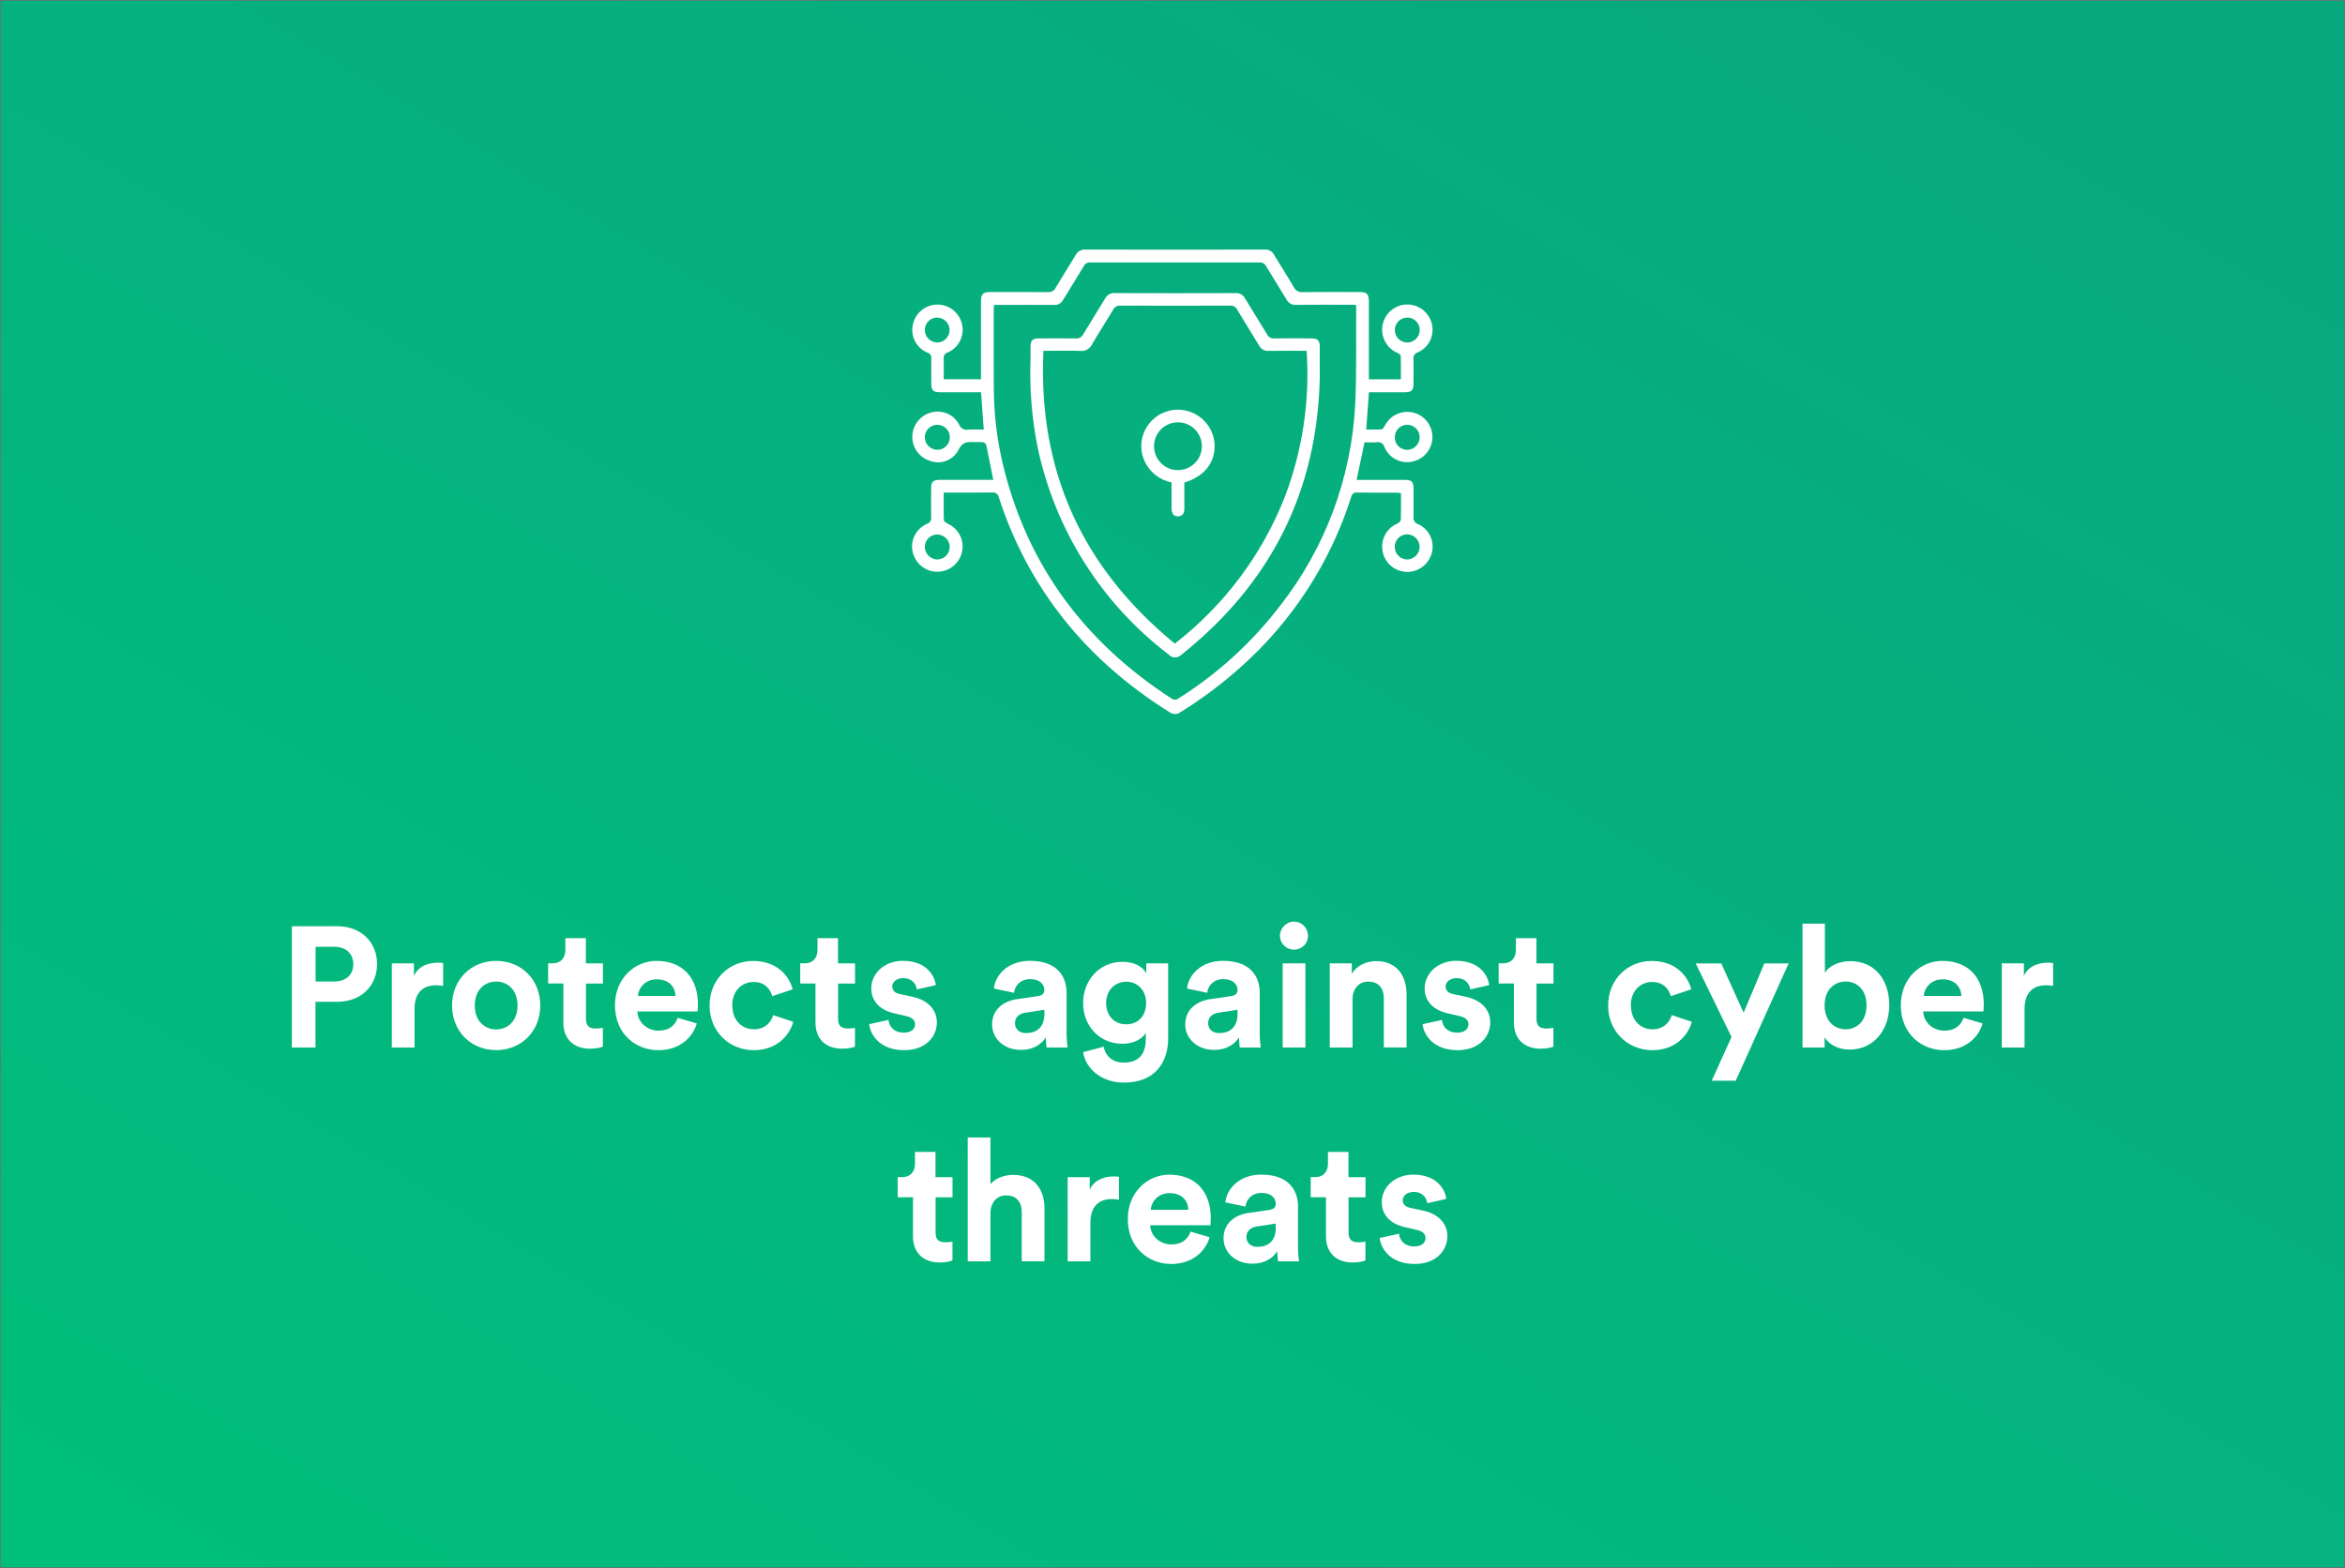 <?xml version="1.0" encoding="UTF-8"?><svg id="Layer_2" xmlns="http://www.w3.org/2000/svg" xmlns:xlink="http://www.w3.org/1999/xlink" viewBox="0 0 329 220"><rect x="0" y="0" width="329" height="220" fill="#333333" stroke="none"/><defs><style>.cls-1,.cls-2{fill:none;}.cls-3{fill:url(#linear-gradient);}.cls-4{clip-path:url(#clippath);}.cls-2{stroke:#707070;stroke-width:.1px;}.cls-5{fill:#fff;}.cls-6{isolation:isolate;}</style><linearGradient id="linear-gradient" x1="-1613.27" y1="-126.34" x2="-1612.41" y2="-125.39" gradientTransform="translate(530774.29 -27570.44) scale(329 -220)" gradientUnits="userSpaceOnUse"><stop offset="0" stop-color="#00bf7c"/><stop offset="1" stop-color="#08a87f"/></linearGradient><clipPath id="clippath"><rect class="cls-1" x="127.99" y="35" width="73.02" height="65.16"/></clipPath></defs><g id="Layer_1-2"><g><g id="Rectangle_6343"><rect class="cls-3" width="329" height="220"/><rect class="cls-2" x=".05" y=".05" width="328.9" height="219.9"/></g><g id="Group_10131"><g class="cls-4"><g id="Group_10130"><path id="Path_10858" class="cls-5" d="M139.35,67.31c-.34-1.7-.65-3.3-.99-4.89-.08-.18-.24-.32-.44-.36-.4-.05-.8,0-1.2-.02-1-.07-1.75-.02-2.28,1.16-.77,1.41-2.47,2.04-3.97,1.47-1.86-.58-2.9-2.57-2.31-4.43,.37-1.19,1.35-2.1,2.56-2.38,1.52-.38,3.11,.32,3.84,1.71,.19,.52,.73,.83,1.28,.72,.72-.04,1.44-.01,2.18-.01-.13-1.78-.25-3.45-.38-5.24h-2.02c-1.23,0-2.46,0-3.7,0-1.01,0-1.26-.25-1.26-1.24,0-1.16-.02-2.31,0-3.47,.06-.37-.16-.73-.52-.84-1.56-.63-2.43-2.29-2.07-3.93,.39-1.91,2.26-3.14,4.17-2.75,1.37,.28,2.44,1.34,2.74,2.71,.36,1.64-.49,3.3-2.04,3.95-.36,.11-.59,.46-.54,.84,.03,.95,0,1.9,0,2.91h5.23v-10.8c0-1.21,.23-1.44,1.47-1.44,2.64,0,5.28-.01,7.92,.01,.45,.05,.89-.19,1.08-.6,.92-1.56,1.9-3.08,2.83-4.63,.26-.49,.8-.78,1.35-.74,8.38,.02,16.75,.02,25.13,0,.56-.04,1.09,.25,1.35,.75,.92,1.53,1.89,3.03,2.78,4.57,.22,.45,.71,.71,1.21,.65,2.64-.03,5.28-.01,7.92-.01,1.13,0,1.38,.25,1.38,1.37v10.88h4.49c0-1.1,.02-2.2-.02-3.29,0-.16-.3-.35-.5-.44-1.79-.79-2.6-2.87-1.81-4.66s2.87-2.6,4.66-1.81c1.12,.49,1.91,1.53,2.08,2.74,.23,1.55-.61,3.06-2.04,3.68-.41,.12-.67,.52-.6,.95,.03,1.16,.02,2.31,0,3.47,0,.9-.26,1.16-1.18,1.17-1.41,.01-2.82,0-4.23,0h-.84c-.13,1.76-.25,3.44-.38,5.23,.7,0,1.43,.03,2.14-.02,.17-.01,.35-.31,.46-.5,.87-1.74,2.98-2.45,4.73-1.59,1.74,.87,2.45,2.98,1.59,4.73-.42,.84-1.14,1.47-2.03,1.77-1.72,.61-3.61-.23-4.33-1.9-.11-.49-.6-.81-1.09-.7-.57,.05-1.14,.01-1.71,.01l-1.11,5.27h6.67c1.09,0,1.31,.22,1.32,1.33,0,1.28,.01,2.57,0,3.85-.08,.45,.18,.88,.61,1.02,1.67,.73,2.49,2.64,1.85,4.35-.64,1.84-2.66,2.81-4.5,2.17-1.54-.54-2.51-2.06-2.35-3.69,.11-1.29,.93-2.4,2.12-2.9,.21-.1,.48-.35,.48-.54,.04-1.23,.02-2.46,.02-3.73-.25-.03-.43-.06-.62-.07-1.84,0-3.67,.01-5.51-.01-.4-.07-.78,.2-.85,.61,0,0,0,0,0,0-2.92,9.2-8.27,17.45-15.49,23.87-2.62,2.35-5.44,4.47-8.44,6.32-.44,.35-1.06,.37-1.53,.04-11.55-7.23-19.73-17.14-23.98-30.16-.07-.45-.49-.76-.94-.69,0,0,0,0,0,0-2.23,.03-4.47,.01-6.79,.01,0,1.35-.03,2.62,.03,3.9,0,.18,.39,.39,.63,.51,1.75,.84,2.49,2.95,1.64,4.7-.5,1.03-1.47,1.76-2.6,1.95-1.54,.27-3.07-.51-3.76-1.91-.87-1.7-.2-3.78,1.49-4.65,.07-.04,.14-.07,.21-.1,.41-.12,.66-.53,.6-.95-.03-1.36-.02-2.72,0-4.07,0-.89,.28-1.16,1.18-1.16,2.49,0,4.98,0,7.51,0m.13-24.58c-.02,.3-.04,.52-.04,.74,0,3.75-.02,7.49,.01,11.24,.03,3.55,.47,7.08,1.3,10.53,3.41,14.1,11.48,24.86,23.58,32.72,.31,.26,.75,.26,1.06,0,5.46-3.44,10.26-7.82,14.19-12.94,6.36-8.11,10.05-17.99,10.57-28.28,.22-4.51,.1-9.05,.14-13.57,0-.15-.02-.29-.05-.43h-.84c-2.51,0-5.03-.02-7.54,.01-.56,.05-1.09-.25-1.35-.75-.94-1.58-1.92-3.12-2.87-4.69-.17-.34-.52-.54-.9-.51-7.92,.01-15.84,.01-23.76,0-.38-.03-.73,.17-.9,.51-.96,1.59-1.95,3.16-2.92,4.76-.23,.45-.72,.72-1.23,.69-2.54-.02-5.08,0-7.62,0h-.84m-7.94,1.77c-.95-.02-1.74,.74-1.76,1.7,0,.02,0,.04,0,.06,0,.96,.79,1.74,1.75,1.74,0,0,.02,0,.03,0,.96-.03,1.72-.83,1.69-1.8-.03-.93-.78-1.68-1.72-1.69m65.93,0c-.96,0-1.75,.79-1.74,1.75,0,.94,.75,1.71,1.69,1.74,.96,.03,1.77-.72,1.81-1.69,.03-.96-.72-1.77-1.69-1.81-.02,0-.04,0-.06,0m-67.69,16.82c.02,.97,.82,1.75,1.79,1.74,.97-.02,1.74-.82,1.72-1.79-.02-.97-.82-1.74-1.79-1.72-.97,.02-1.74,.82-1.72,1.78m69.43-.05c-.01-.97-.8-1.74-1.77-1.73,0,0-.01,0-.02,0-.95,.02-1.7,.79-1.7,1.74-.02,.97,.75,1.77,1.72,1.78,0,0,.01,0,.02,0,.97-.02,1.75-.81,1.75-1.79m-65.94,15.41c0-.96-.79-1.74-1.76-1.74-.94,0-1.7,.75-1.73,1.69-.01,.97,.75,1.78,1.73,1.81,.97,0,1.76-.78,1.76-1.75,0,0,0,0,0-.01m65.93-.03c-.01-.97-.82-1.75-1.79-1.74,0,0,0,0,0,0-.97,.03-1.74,.85-1.7,1.82,.03,.95,.8,1.7,1.75,1.71,.97-.02,1.75-.82,1.75-1.79"/><path id="Path_10859" class="cls-5" d="M185.17,52.75c-.29,16.13-6.86,29.13-19.45,39.15-.47,.47-1.23,.48-1.7,.01-.01-.01-.02-.02-.03-.04-9.44-7.18-15.98-17.52-18.42-29.13-.81-4.07-1.14-8.22-.99-12.37,.01-.58,0-1.16,0-1.74,.01-.85,.28-1.14,1.12-1.14,1.74-.01,3.47-.02,5.2,0,.45,.05,.88-.18,1.08-.59,1-1.68,2.06-3.33,3.07-5.02,.26-.5,.79-.79,1.35-.75,5.66,.02,11.32,.02,16.97,0,.53-.04,1.04,.25,1.29,.72,1.02,1.7,2.09,3.37,3.11,5.08,.19,.38,.6,.61,1.02,.56,1.74-.03,3.47-.02,5.2,0,.89,0,1.17,.29,1.17,1.18,0,1.36,0,2.72,0,4.07m-38.77-3.5c-.78,16.88,5.48,30.46,18.43,41.08,6.92-5.36,12.27-12.49,15.46-20.65,2.47-6.51,3.51-13.49,3.04-20.44-1.81,0-3.57-.02-5.32,.01-.56,.05-1.09-.25-1.35-.75-1.01-1.68-2.06-3.33-3.07-5.02-.19-.39-.59-.62-1.02-.58-5.13,.02-10.26,.02-15.39,0-.43-.03-.83,.2-1.01,.59-.98,1.64-2.02,3.24-2.98,4.89-.29,.59-.93,.94-1.59,.87-1.7-.05-3.41-.01-5.19-.01"/><path id="Path_10860" class="cls-5" d="M166.16,67.71c0,1.24,0,2.45,0,3.65,0,.6-.18,1.05-.86,1.1-.58,.04-.92-.36-.93-1.11-.01-1.2,0-2.41,0-3.65-1.59-.32-2.94-1.34-3.68-2.77-.56-1.08-.71-2.33-.43-3.51,.67-2.76,3.46-4.46,6.22-3.78,2.04,.5,3.57,2.18,3.88,4.25,.34,2.76-1.2,4.92-4.21,5.83m-.91-1.75c1.85,.01,3.37-1.48,3.38-3.33,.01-1.85-1.48-3.37-3.33-3.38-1.85-.01-3.37,1.48-3.38,3.33,0,0,0,.01,0,.02,0,1.85,1.48,3.36,3.33,3.36,0,0,0,0,0,0"/></g></g></g><g class="cls-6"><path class="cls-5" d="M44.26,140.59v6.41h-3.31v-17.02h6.36c3.36,0,5.59,2.23,5.59,5.3s-2.23,5.3-5.59,5.3h-3.05Zm2.64-2.86c1.66,0,2.67-.96,2.67-2.42s-1.01-2.45-2.67-2.45h-2.62v4.87h2.62Z"/><path class="cls-5" d="M62.17,138.36c-.36-.07-.67-.1-.96-.1-1.63,0-3.05,.79-3.05,3.34v5.4h-3.19v-11.81h3.1v1.75c.72-1.56,2.35-1.85,3.36-1.85,.26,0,.5,.02,.74,.05v3.22Z"/><path class="cls-5" d="M75.8,141.1c0,3.62-2.66,6.26-6.19,6.26s-6.19-2.64-6.19-6.26,2.66-6.26,6.19-6.26,6.19,2.62,6.19,6.26Zm-3.19,0c0-2.23-1.44-3.36-3-3.36s-3,1.13-3,3.36,1.44,3.36,3,3.36,3-1.13,3-3.36Z"/><path class="cls-5" d="M82.21,135.19h2.38v2.83h-2.38v4.94c0,1.03,.48,1.37,1.39,1.37,.38,0,.82-.05,.98-.1v2.64c-.29,.12-.86,.29-1.8,.29-2.3,0-3.74-1.37-3.74-3.65v-5.5h-2.14v-2.83h.6c1.25,0,1.82-.82,1.82-1.87v-1.66h2.88v3.53Z"/><path class="cls-5" d="M97.76,143.62c-.6,2.04-2.47,3.75-5.38,3.75-3.24,0-6.1-2.33-6.1-6.31,0-3.77,2.78-6.22,5.81-6.22,3.65,0,5.83,2.33,5.83,6.12,0,.46-.05,.94-.05,.98h-8.45c.07,1.56,1.39,2.69,2.98,2.69,1.49,0,2.3-.74,2.69-1.8l2.66,.79Zm-2.98-3.86c-.05-1.18-.82-2.33-2.64-2.33-1.66,0-2.57,1.25-2.64,2.33h5.28Z"/><path class="cls-5" d="M102.75,141.1c0,2.14,1.39,3.34,3.02,3.34s2.45-1.08,2.71-1.99l2.81,.94c-.53,1.97-2.38,3.98-5.52,3.98-3.48,0-6.22-2.64-6.22-6.26s2.69-6.26,6.12-6.26c3.22,0,5.04,1.99,5.54,3.98l-2.86,.96c-.29-.98-1.03-1.99-2.62-1.99s-3,1.18-3,3.31Z"/><path class="cls-5" d="M117.58,135.19h2.38v2.83h-2.38v4.94c0,1.03,.48,1.37,1.39,1.37,.38,0,.82-.05,.98-.1v2.64c-.29,.12-.86,.29-1.8,.29-2.3,0-3.74-1.37-3.74-3.65v-5.5h-2.14v-2.83h.6c1.25,0,1.82-.82,1.82-1.87v-1.66h2.88v3.53Z"/><path class="cls-5" d="M124.66,143.11c.07,.94,.77,1.8,2.16,1.8,1.06,0,1.56-.55,1.56-1.18,0-.53-.36-.96-1.27-1.15l-1.56-.36c-2.28-.5-3.31-1.87-3.31-3.53,0-2.11,1.87-3.86,4.42-3.86,3.36,0,4.49,2.14,4.63,3.41l-2.66,.6c-.1-.7-.6-1.58-1.94-1.58-.84,0-1.51,.5-1.51,1.18,0,.58,.43,.94,1.08,1.06l1.68,.36c2.33,.48,3.5,1.9,3.5,3.62,0,1.92-1.49,3.89-4.58,3.89-3.55,0-4.78-2.3-4.92-3.65l2.74-.6Z"/><path class="cls-5" d="M142.73,140.21l2.9-.43c.67-.1,.89-.43,.89-.84,0-.84-.65-1.54-1.99-1.54s-2.16,.89-2.26,1.92l-2.83-.6c.19-1.85,1.9-3.89,5.06-3.89,3.74,0,5.14,2.11,5.14,4.49v5.81c0,.62,.07,1.46,.14,1.87h-2.93c-.07-.31-.12-.96-.12-1.42-.6,.94-1.73,1.75-3.48,1.75-2.52,0-4.06-1.7-4.06-3.55,0-2.11,1.56-3.29,3.53-3.58Zm3.79,2.02v-.53l-2.66,.41c-.82,.12-1.46,.58-1.46,1.49,0,.7,.5,1.37,1.54,1.37,1.34,0,2.59-.65,2.59-2.74Z"/><path class="cls-5" d="M154.85,146.88c.22,1.3,1.25,2.23,2.76,2.23,2.02,0,3.14-1.01,3.14-3.29v-.86c-.48,.77-1.58,1.51-3.29,1.51-3.14,0-5.5-2.42-5.5-5.74,0-3.12,2.26-5.76,5.5-5.76,1.87,0,2.95,.82,3.36,1.61v-1.39h3.07v10.54c0,3.24-1.75,6.19-6.19,6.19-3.24,0-5.4-2.02-5.74-4.27l2.88-.77Zm5.95-6.14c0-1.82-1.25-2.98-2.78-2.98s-2.83,1.15-2.83,2.98,1.18,3,2.83,3,2.78-1.18,2.78-3Z"/><path class="cls-5" d="M169.83,140.21l2.9-.43c.67-.1,.89-.43,.89-.84,0-.84-.65-1.54-1.99-1.54s-2.16,.89-2.26,1.92l-2.83-.6c.19-1.85,1.9-3.89,5.06-3.89,3.74,0,5.14,2.11,5.14,4.49v5.81c0,.62,.07,1.46,.14,1.87h-2.93c-.07-.31-.12-.96-.12-1.42-.6,.94-1.73,1.75-3.48,1.75-2.52,0-4.06-1.7-4.06-3.55,0-2.11,1.56-3.29,3.53-3.58Zm3.79,2.02v-.53l-2.66,.41c-.82,.12-1.46,.58-1.46,1.49,0,.7,.5,1.37,1.54,1.37,1.34,0,2.59-.65,2.59-2.74Z"/><path class="cls-5" d="M181.54,129.33c1.1,0,1.97,.89,1.97,1.99s-.86,1.94-1.97,1.94-1.97-.89-1.97-1.94,.89-1.99,1.97-1.99Zm-1.58,17.67v-11.81h3.19v11.81h-3.19Z"/><path class="cls-5" d="M189.75,147h-3.19v-11.81h3.1v1.46c.72-1.22,2.14-1.78,3.41-1.78,2.93,0,4.27,2.09,4.27,4.68v7.44h-3.19v-6.89c0-1.32-.65-2.35-2.18-2.35-1.39,0-2.21,1.08-2.21,2.45v6.79Z"/><path class="cls-5" d="M202.3,143.11c.07,.94,.77,1.8,2.16,1.8,1.06,0,1.56-.55,1.56-1.18,0-.53-.36-.96-1.27-1.15l-1.56-.36c-2.28-.5-3.31-1.87-3.31-3.53,0-2.11,1.87-3.86,4.42-3.86,3.36,0,4.49,2.14,4.63,3.41l-2.66,.6c-.1-.7-.6-1.58-1.94-1.58-.84,0-1.51,.5-1.51,1.18,0,.58,.43,.94,1.08,1.06l1.68,.36c2.33,.48,3.5,1.9,3.5,3.62,0,1.92-1.49,3.89-4.58,3.89-3.55,0-4.78-2.3-4.92-3.65l2.74-.6Z"/><path class="cls-5" d="M215.57,135.19h2.38v2.83h-2.38v4.94c0,1.03,.48,1.37,1.39,1.37,.38,0,.82-.05,.98-.1v2.64c-.29,.12-.86,.29-1.8,.29-2.3,0-3.74-1.37-3.74-3.65v-5.5h-2.14v-2.83h.6c1.25,0,1.82-.82,1.82-1.87v-1.66h2.88v3.53Z"/><path class="cls-5" d="M228.82,141.1c0,2.14,1.39,3.34,3.02,3.34s2.45-1.08,2.71-1.99l2.81,.94c-.53,1.97-2.38,3.98-5.52,3.98-3.48,0-6.22-2.64-6.22-6.26s2.69-6.26,6.12-6.26c3.22,0,5.04,1.99,5.54,3.98l-2.86,.96c-.29-.98-1.03-1.99-2.62-1.99s-3,1.18-3,3.31Z"/><path class="cls-5" d="M240.15,151.66l2.78-6.14-5.02-10.32h3.58l3.14,6.91,2.9-6.91h3.41l-7.42,16.46h-3.38Z"/><path class="cls-5" d="M252.89,147v-17.38h3.14v6.87c.53-.84,1.82-1.61,3.58-1.61,3.46,0,5.45,2.66,5.45,6.17s-2.21,6.24-5.57,6.24c-1.63,0-2.88-.72-3.5-1.73v1.44h-3.1Zm6.05-9.26c-1.61,0-2.95,1.18-2.95,3.34s1.34,3.36,2.95,3.36,2.93-1.2,2.93-3.36-1.3-3.34-2.93-3.34Z"/><path class="cls-5" d="M278.16,143.62c-.6,2.04-2.47,3.75-5.38,3.75-3.24,0-6.1-2.33-6.1-6.31,0-3.77,2.78-6.22,5.81-6.22,3.65,0,5.83,2.33,5.83,6.12,0,.46-.05,.94-.05,.98h-8.45c.07,1.56,1.39,2.69,2.98,2.69,1.49,0,2.3-.74,2.69-1.8l2.66,.79Zm-2.98-3.86c-.05-1.18-.82-2.33-2.64-2.33-1.66,0-2.57,1.25-2.64,2.33h5.28Z"/><path class="cls-5" d="M288.05,138.36c-.36-.07-.67-.1-.96-.1-1.63,0-3.05,.79-3.05,3.34v5.4h-3.19v-11.81h3.1v1.75c.72-1.56,2.35-1.85,3.36-1.85,.26,0,.5,.02,.74,.05v3.22Z"/></g><g class="cls-6"><path class="cls-5" d="M131.26,165.19h2.38v2.83h-2.38v4.94c0,1.03,.48,1.37,1.39,1.37,.38,0,.82-.05,.98-.1v2.64c-.29,.12-.86,.29-1.8,.29-2.3,0-3.74-1.37-3.74-3.65v-5.5h-2.14v-2.83h.6c1.25,0,1.82-.82,1.82-1.87v-1.66h2.88v3.53Z"/><path class="cls-5" d="M138.96,177h-3.19v-17.38h3.19v6.55c.77-.91,2.06-1.3,3.19-1.3,3,0,4.39,2.09,4.39,4.68v7.44h-3.19v-6.89c0-1.32-.65-2.35-2.18-2.35-1.34,0-2.14,1.01-2.21,2.3v6.94Z"/><path class="cls-5" d="M156.99,168.36c-.36-.07-.67-.1-.96-.1-1.63,0-3.05,.79-3.05,3.34v5.4h-3.19v-11.81h3.1v1.75c.72-1.56,2.35-1.85,3.36-1.85,.26,0,.5,.02,.74,.05v3.22Z"/><path class="cls-5" d="M169.71,173.62c-.6,2.04-2.47,3.75-5.38,3.75-3.24,0-6.1-2.33-6.1-6.31,0-3.77,2.78-6.22,5.81-6.22,3.65,0,5.83,2.33,5.83,6.12,0,.46-.05,.94-.05,.98h-8.45c.07,1.56,1.39,2.69,2.98,2.69,1.49,0,2.3-.74,2.69-1.8l2.66,.79Zm-2.98-3.86c-.05-1.18-.82-2.33-2.64-2.33-1.66,0-2.57,1.25-2.64,2.33h5.28Z"/><path class="cls-5" d="M175.2,170.21l2.9-.43c.67-.1,.89-.43,.89-.84,0-.84-.65-1.54-1.99-1.54s-2.16,.89-2.26,1.92l-2.83-.6c.19-1.85,1.9-3.89,5.06-3.89,3.74,0,5.14,2.11,5.14,4.49v5.81c0,.62,.07,1.46,.14,1.87h-2.93c-.07-.31-.12-.96-.12-1.42-.6,.94-1.73,1.75-3.48,1.75-2.52,0-4.06-1.7-4.06-3.55,0-2.11,1.56-3.29,3.53-3.58Zm3.79,2.02v-.53l-2.66,.41c-.82,.12-1.46,.58-1.46,1.49,0,.7,.5,1.37,1.54,1.37,1.34,0,2.59-.65,2.59-2.74Z"/><path class="cls-5" d="M189.2,165.19h2.38v2.83h-2.38v4.94c0,1.03,.48,1.37,1.39,1.37,.38,0,.82-.05,.98-.1v2.64c-.29,.12-.86,.29-1.8,.29-2.3,0-3.74-1.37-3.74-3.65v-5.5h-2.14v-2.83h.6c1.25,0,1.82-.82,1.82-1.87v-1.66h2.88v3.53Z"/><path class="cls-5" d="M196.28,173.11c.07,.94,.77,1.8,2.16,1.8,1.06,0,1.56-.55,1.56-1.18,0-.53-.36-.96-1.27-1.15l-1.56-.36c-2.28-.5-3.31-1.87-3.31-3.53,0-2.11,1.87-3.86,4.42-3.86,3.36,0,4.49,2.14,4.63,3.41l-2.66,.6c-.1-.7-.6-1.58-1.94-1.58-.84,0-1.51,.5-1.51,1.18,0,.58,.43,.94,1.08,1.06l1.68,.36c2.33,.48,3.5,1.9,3.5,3.62,0,1.92-1.49,3.89-4.58,3.89-3.55,0-4.78-2.3-4.92-3.65l2.74-.6Z"/></g></g></g></svg>